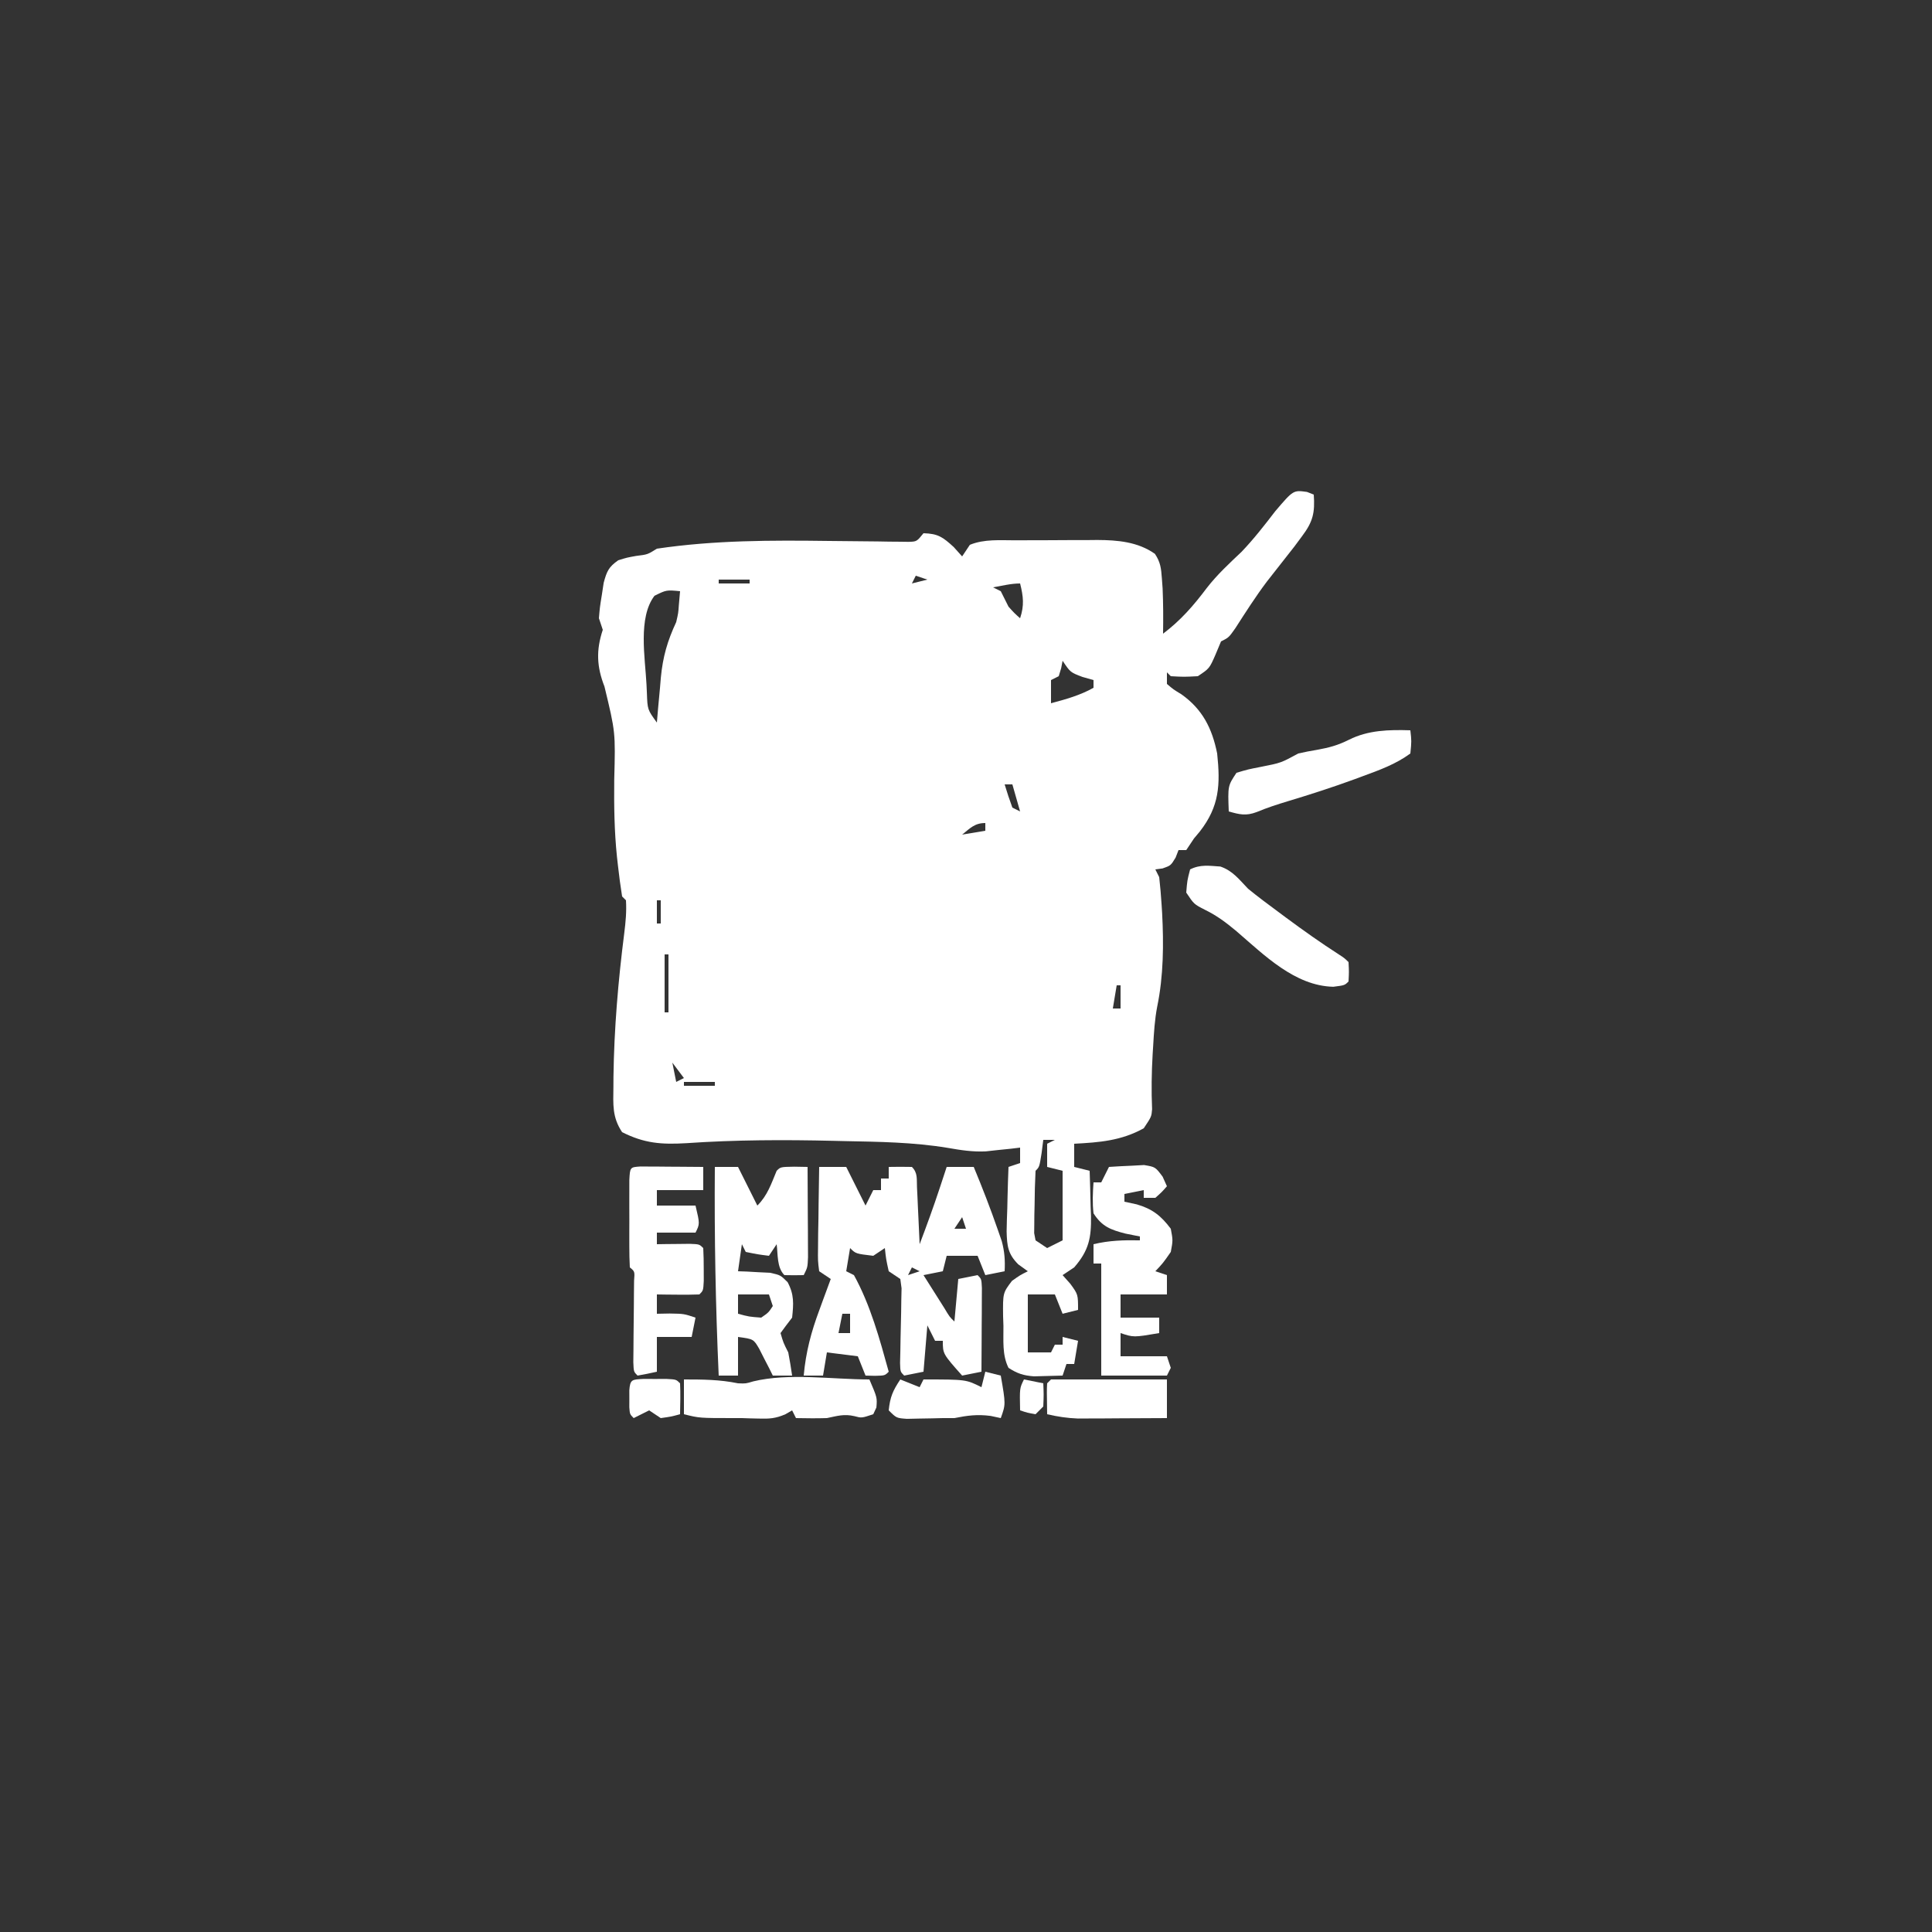 <?xml version="1.0" encoding="UTF-8"?>
<svg version="1.1" xmlns="http://www.w3.org/2000/svg" width="500" height="500">
<rect width="100%" height="100%" fill="#333333" stroke="none"/>
<path d="M0 0 C0.578 0.227 1.155 0.454 1.75 0.688 C2.085 5.412 1.534 7.727 -1.312 11.5 C-1.954 12.365 -2.596 13.23 -3.258 14.121 C-5.628 17.174 -8.014 20.213 -10.414 23.242 C-13.327 27.122 -15.929 31.201 -18.551 35.281 C-20.25 37.688 -20.25 37.688 -22.25 38.688 C-22.724 39.822 -23.199 40.956 -23.688 42.125 C-25.25 45.688 -25.25 45.688 -28.25 47.688 C-31.875 47.875 -31.875 47.875 -35.25 47.688 C-35.58 47.358 -35.91 47.028 -36.25 46.688 C-36.25 47.678 -36.25 48.667 -36.25 49.688 C-34.607 51.094 -34.607 51.094 -32.5 52.375 C-27.041 56.249 -24.552 61.191 -23.25 67.688 C-22.398 75.746 -22.665 81.383 -27.742 87.883 C-28.24 88.478 -28.737 89.074 -29.25 89.688 C-29.91 90.677 -30.57 91.668 -31.25 92.688 C-31.91 92.688 -32.57 92.688 -33.25 92.688 C-33.621 93.647 -33.621 93.647 -34 94.625 C-35.25 96.688 -35.25 96.688 -37.375 97.438 C-37.994 97.52 -38.612 97.603 -39.25 97.688 C-38.92 98.347 -38.59 99.007 -38.25 99.688 C-37.983 102.091 -37.776 104.464 -37.625 106.875 C-37.581 107.582 -37.536 108.29 -37.491 109.019 C-37.07 117.018 -37.133 125.267 -38.754 133.133 C-39.413 136.529 -39.613 139.928 -39.812 143.375 C-39.856 144.08 -39.9 144.786 -39.946 145.512 C-40.224 150.278 -40.295 154.998 -40.09 159.77 C-40.25 161.688 -40.25 161.688 -42.25 164.688 C-48.07 167.907 -53.675 168.343 -60.25 168.688 C-60.25 170.667 -60.25 172.648 -60.25 174.688 C-58.93 175.018 -57.61 175.347 -56.25 175.688 C-56.142 178.73 -56.062 181.769 -56 184.812 C-55.966 185.668 -55.933 186.524 -55.898 187.406 C-55.812 193.025 -56.424 196.27 -60.25 200.688 C-61.24 201.347 -62.23 202.007 -63.25 202.688 C-62.26 203.801 -62.26 203.801 -61.25 204.938 C-59.25 207.688 -59.25 207.688 -59.25 211.688 C-60.57 212.018 -61.89 212.347 -63.25 212.688 C-64.24 210.213 -64.24 210.213 -65.25 207.688 C-67.56 207.688 -69.87 207.688 -72.25 207.688 C-72.25 212.637 -72.25 217.588 -72.25 222.688 C-70.27 222.688 -68.29 222.688 -66.25 222.688 C-65.92 222.028 -65.59 221.368 -65.25 220.688 C-64.59 220.688 -63.93 220.688 -63.25 220.688 C-63.25 220.028 -63.25 219.368 -63.25 218.688 C-61.93 219.018 -60.61 219.347 -59.25 219.688 C-59.745 222.657 -59.745 222.657 -60.25 225.688 C-60.91 225.688 -61.57 225.688 -62.25 225.688 C-62.58 226.678 -62.91 227.667 -63.25 228.688 C-64.833 228.742 -66.416 228.78 -68 228.812 C-68.882 228.836 -69.763 228.859 -70.672 228.883 C-73.399 228.676 -74.963 228.161 -77.25 226.688 C-78.941 223.306 -78.519 219.528 -78.562 215.812 C-78.606 214.589 -78.606 214.589 -78.65 213.34 C-78.714 207.302 -78.714 207.302 -76.355 204.18 C-74.25 202.688 -74.25 202.688 -72.25 201.688 C-73.478 200.8 -73.478 200.8 -74.73 199.895 C-77.41 197.215 -77.638 195.12 -77.738 191.387 C-77.705 189.382 -77.646 187.378 -77.562 185.375 C-77.54 184.348 -77.517 183.322 -77.494 182.264 C-77.435 179.737 -77.353 177.213 -77.25 174.688 C-76.26 174.357 -75.27 174.028 -74.25 173.688 C-74.25 172.368 -74.25 171.048 -74.25 169.688 C-75.038 169.783 -75.825 169.878 -76.637 169.977 C-77.726 170.087 -78.815 170.198 -79.938 170.312 C-80.993 170.429 -82.049 170.545 -83.137 170.664 C-86.534 170.829 -89.638 170.338 -92.984 169.754 C-101.897 168.282 -110.8 168.179 -119.812 168 C-121.156 167.968 -121.156 167.968 -122.527 167.935 C-135.277 167.634 -147.942 167.666 -160.672 168.544 C-167.045 168.918 -171.503 168.597 -177.25 165.688 C-179.85 161.787 -179.549 158.524 -179.5 154 C-179.495 153.13 -179.491 152.26 -179.486 151.364 C-179.321 138.945 -178.262 126.487 -176.691 114.168 C-176.325 111.277 -176.074 108.593 -176.25 105.688 C-176.58 105.358 -176.91 105.028 -177.25 104.688 C-177.668 102.059 -178.016 99.456 -178.312 96.812 C-178.403 96.011 -178.493 95.21 -178.586 94.384 C-179.269 87.726 -179.356 81.156 -179.288 74.47 C-178.96 62.181 -178.96 62.181 -181.812 50.375 C-183.811 45.249 -184.018 40.993 -182.25 35.688 C-182.745 34.203 -182.745 34.203 -183.25 32.688 C-183.016 29.875 -183.016 29.875 -182.5 26.688 C-182.34 25.636 -182.18 24.584 -182.016 23.5 C-181.208 20.534 -180.741 19.428 -178.25 17.688 C-176.023 16.992 -176.023 16.992 -173.625 16.562 C-170.651 16.197 -170.651 16.197 -168.25 14.688 C-153.4 12.484 -138.6 12.492 -123.625 12.688 C-119.424 12.741 -115.224 12.78 -111.023 12.812 C-110.068 12.829 -109.113 12.846 -108.129 12.863 C-106.815 12.873 -106.815 12.873 -105.474 12.883 C-104.319 12.899 -104.319 12.899 -103.14 12.915 C-101.006 12.856 -101.006 12.856 -99.25 10.688 C-95.489 10.789 -94.26 11.678 -91.438 14.25 C-90.355 15.457 -90.355 15.457 -89.25 16.688 C-88.26 15.203 -88.26 15.203 -87.25 13.688 C-83.547 12.157 -79.397 12.526 -75.449 12.52 C-74.695 12.516 -73.94 12.513 -73.163 12.509 C-71.568 12.504 -69.974 12.502 -68.379 12.502 C-65.956 12.5 -63.534 12.482 -61.111 12.463 C-59.557 12.46 -58.003 12.458 -56.449 12.457 C-55.374 12.446 -55.374 12.446 -54.277 12.435 C-48.999 12.459 -43.776 12.906 -39.355 16.023 C-37.927 18.174 -37.746 19.743 -37.562 22.312 C-37.498 23.189 -37.434 24.066 -37.367 24.969 C-37.198 28.883 -37.187 32.77 -37.25 36.688 C-32.648 33.208 -29.377 29.43 -25.91 24.828 C-23.237 21.381 -20.098 18.49 -16.938 15.5 C-13.767 12.182 -11.007 8.63 -8.215 4.992 C-3.54 -0.492 -3.54 -0.492 0 0 Z M-101.25 21.688 C-101.58 22.348 -101.91 23.008 -102.25 23.688 C-100.93 23.358 -99.61 23.027 -98.25 22.688 C-99.24 22.358 -100.23 22.027 -101.25 21.688 Z M-152.25 22.688 C-152.25 23.017 -152.25 23.348 -152.25 23.688 C-149.61 23.688 -146.97 23.688 -144.25 23.688 C-144.25 23.358 -144.25 23.027 -144.25 22.688 C-146.89 22.688 -149.53 22.688 -152.25 22.688 Z M-81.25 24.688 C-80.26 25.183 -80.26 25.183 -79.25 25.688 C-78.583 27.021 -77.917 28.354 -77.25 29.688 C-75.709 31.397 -75.709 31.397 -74.25 32.688 C-73.142 29.362 -73.405 27.066 -74.25 23.688 C-76.589 23.688 -78.95 24.296 -81.25 24.688 Z M-168.871 26.879 C-173.184 32.536 -171.282 42.984 -170.938 49.812 C-170.903 50.559 -170.869 51.306 -170.833 52.075 C-170.678 56.34 -170.678 56.34 -168.25 59.688 C-168.14 58.397 -168.031 57.107 -167.918 55.777 C-167.758 54.06 -167.598 52.342 -167.438 50.625 C-167.367 49.777 -167.297 48.93 -167.225 48.057 C-166.702 42.646 -165.537 38.603 -163.25 33.688 C-162.706 31.339 -162.706 31.339 -162.562 29.25 C-162.459 28.074 -162.356 26.899 -162.25 25.688 C-165.794 25.351 -165.794 25.351 -168.871 26.879 Z M-63.25 43.688 C-63.374 44.327 -63.498 44.966 -63.625 45.625 C-63.831 46.306 -64.037 46.986 -64.25 47.688 C-65.24 48.182 -65.24 48.182 -66.25 48.688 C-66.25 50.667 -66.25 52.648 -66.25 54.688 C-62.384 53.647 -58.755 52.651 -55.25 50.688 C-55.25 50.028 -55.25 49.367 -55.25 48.688 C-56.199 48.419 -57.148 48.151 -58.125 47.875 C-61.25 46.688 -61.25 46.688 -63.25 43.688 Z M-74.25 60.688 C-73.25 62.688 -73.25 62.688 -73.25 62.688 Z M-78.25 75.688 C-77.648 77.708 -76.977 79.709 -76.25 81.688 C-75.59 82.017 -74.93 82.347 -74.25 82.688 C-74.91 80.377 -75.57 78.067 -76.25 75.688 C-76.91 75.688 -77.57 75.688 -78.25 75.688 Z M-89.25 88.688 C-87.27 88.358 -85.29 88.028 -83.25 87.688 C-83.25 87.028 -83.25 86.368 -83.25 85.688 C-86.012 85.688 -87.143 87.002 -89.25 88.688 Z M-166.25 93.688 C-165.25 96.688 -165.25 96.688 -165.25 96.688 Z M-168.25 105.688 C-168.25 107.668 -168.25 109.647 -168.25 111.688 C-167.92 111.688 -167.59 111.688 -167.25 111.688 C-167.25 109.707 -167.25 107.728 -167.25 105.688 C-167.58 105.688 -167.91 105.688 -168.25 105.688 Z M-166.25 119.688 C-166.25 124.638 -166.25 129.588 -166.25 134.688 C-165.92 134.688 -165.59 134.688 -165.25 134.688 C-165.25 129.738 -165.25 124.787 -165.25 119.688 C-165.58 119.688 -165.91 119.688 -166.25 119.688 Z M-49.25 127.688 C-49.58 129.667 -49.91 131.648 -50.25 133.688 C-49.59 133.688 -48.93 133.688 -48.25 133.688 C-48.25 131.708 -48.25 129.727 -48.25 127.688 C-48.58 127.688 -48.91 127.688 -49.25 127.688 Z M-164.25 147.688 C-163.92 149.338 -163.59 150.988 -163.25 152.688 C-162.59 152.357 -161.93 152.028 -161.25 151.688 C-162.24 150.368 -163.23 149.048 -164.25 147.688 Z M-161.25 152.688 C-161.25 153.018 -161.25 153.347 -161.25 153.688 C-158.61 153.688 -155.97 153.688 -153.25 153.688 C-153.25 153.357 -153.25 153.028 -153.25 152.688 C-155.89 152.688 -158.53 152.688 -161.25 152.688 Z M-68.25 167.688 C-68.394 168.822 -68.539 169.956 -68.688 171.125 C-69.25 174.688 -69.25 174.688 -70.25 175.688 C-70.403 178.679 -70.482 181.632 -70.5 184.625 C-70.521 185.462 -70.541 186.299 -70.562 187.162 C-70.568 187.963 -70.573 188.764 -70.578 189.59 C-70.587 190.327 -70.597 191.064 -70.606 191.824 C-70.489 192.439 -70.371 193.054 -70.25 193.688 C-68.765 194.678 -68.765 194.678 -67.25 195.688 C-65.93 195.028 -64.61 194.368 -63.25 193.688 C-63.25 187.748 -63.25 181.808 -63.25 175.688 C-64.57 175.357 -65.89 175.028 -67.25 174.688 C-67.25 172.708 -67.25 170.727 -67.25 168.688 C-66.59 168.357 -65.93 168.028 -65.25 167.688 C-66.24 167.688 -67.23 167.688 -68.25 167.688 Z " fill="#FFFFFF" transform="translate(338.25,127.312)"/>
<path d="M0 0 C2.31 0 4.62 0 7 0 C8.65 3.3 10.3 6.6 12 10 C12.66 8.68 13.32 7.36 14 6 C14.66 6 15.32 6 16 6 C16 5.01 16 4.02 16 3 C16.66 3 17.32 3 18 3 C18 2.01 18 1.02 18 0 C20 -0.043 22 -0.041 24 0 C25.55 1.55 25.217 3.1 25.316 5.254 C25.358 6.108 25.4 6.962 25.443 7.842 C25.483 8.74 25.522 9.637 25.562 10.562 C25.606 11.464 25.649 12.366 25.693 13.295 C25.8 15.53 25.902 17.765 26 20 C27.824 15.193 29.578 10.384 31.188 5.5 C31.532 4.458 31.876 3.417 32.23 2.344 C32.484 1.57 32.738 0.797 33 0 C35.31 0 37.62 0 40 0 C42.239 5.383 44.339 10.804 46.25 16.312 C46.585 17.278 46.92 18.244 47.266 19.238 C47.99 21.961 48.143 24.198 48 27 C46.35 27.33 44.7 27.66 43 28 C42.34 26.35 41.68 24.7 41 23 C38.36 23 35.72 23 33 23 C32.67 24.32 32.34 25.64 32 27 C30.35 27.33 28.7 27.66 27 28 C28.144 29.813 29.29 31.626 30.438 33.438 C31.076 34.447 31.714 35.456 32.371 36.496 C33.776 38.846 33.776 38.846 35 40 C35.33 36.37 35.66 32.74 36 29 C37.65 28.67 39.3 28.34 41 28 C42 29 42 29 42.114 31.317 C42.108 32.317 42.103 33.317 42.098 34.348 C42.094 35.427 42.091 36.507 42.088 37.619 C42.075 39.324 42.075 39.324 42.062 41.062 C42.058 42.203 42.053 43.343 42.049 44.518 C42.037 47.345 42.021 50.173 42 53 C39.525 53.495 39.525 53.495 37 54 C32 48.375 32 48.375 32 45 C31.34 45 30.68 45 30 45 C29.34 43.68 28.68 42.36 28 41 C27.67 44.96 27.34 48.92 27 53 C24.525 53.495 24.525 53.495 22 54 C21 53 21 53 20.934 50.715 C20.971 49.234 20.971 49.234 21.008 47.723 C21.025 46.652 21.041 45.582 21.059 44.479 C21.103 42.205 21.155 39.931 21.215 37.658 C21.236 36.05 21.236 36.05 21.258 34.41 C21.28 33.422 21.302 32.433 21.325 31.414 C21.218 30.618 21.11 29.821 21 29 C20.01 28.34 19.02 27.68 18 27 C17.312 23.875 17.312 23.875 17 21 C16.01 21.66 15.02 22.32 14 23 C9.459 22.459 9.459 22.459 8 21 C7.67 22.98 7.34 24.96 7 27 C7.66 27.33 8.32 27.66 9 28 C13.268 35.741 15.656 44.524 18 53 C17 54 17 54 14.438 54.062 C13.633 54.042 12.829 54.021 12 54 C11.34 52.35 10.68 50.7 10 49 C7.36 48.67 4.72 48.34 2 48 C1.67 49.98 1.34 51.96 1 54 C-0.65 54 -2.3 54 -4 54 C-3.453 47.911 -2.071 42.714 0.062 37 C0.485 35.838 0.485 35.838 0.916 34.652 C1.603 32.765 2.301 30.882 3 29 C2.01 28.34 1.02 27.68 0 27 C-0.341 24.294 -0.341 24.294 -0.293 20.898 C-0.283 19.687 -0.274 18.475 -0.264 17.227 C-0.239 15.956 -0.213 14.685 -0.188 13.375 C-0.174 12.096 -0.16 10.818 -0.146 9.5 C-0.111 6.333 -0.062 3.167 0 0 Z M37 13 C36.01 14.485 36.01 14.485 35 16 C35.99 16 36.98 16 38 16 C37.67 15.01 37.34 14.02 37 13 Z M24 26 C23.67 26.66 23.34 27.32 23 28 C23.99 27.67 24.98 27.34 26 27 C25.34 26.67 24.68 26.34 24 26 Z M6 38 C5.67 39.65 5.34 41.3 5 43 C5.99 43 6.98 43 8 43 C8 41.35 8 39.7 8 38 C7.34 38 6.68 38 6 38 Z " fill="#FFFFFF" transform="translate(212,302)"/>
<path d="M0 0 C1.98 0 3.96 0 6 0 C7.65 3.3 9.3 6.6 11 10 C13.644 7.356 14.568 4.425 16 1 C17 0 17 0 20.562 -0.062 C21.697 -0.042 22.831 -0.021 24 0 C24.029 4.292 24.047 8.583 24.062 12.875 C24.071 14.098 24.079 15.322 24.088 16.582 C24.093 18.332 24.093 18.332 24.098 20.117 C24.106 21.735 24.106 21.735 24.114 23.386 C24 26 24 26 23 28 C21.334 28.043 19.666 28.041 18 28 C16.032 26.032 16.338 22.652 16 20 C15.34 20.99 14.68 21.98 14 23 C11.062 22.625 11.062 22.625 8 22 C7.67 21.34 7.34 20.68 7 20 C6.67 22.31 6.34 24.62 6 27 C6.759 27.026 7.519 27.052 8.301 27.078 C9.295 27.135 10.289 27.192 11.312 27.25 C12.792 27.32 12.792 27.32 14.301 27.391 C17 28 17 28 18.832 29.828 C20.55 33.022 20.382 35.436 20 39 C19.464 39.701 18.927 40.403 18.375 41.125 C17.694 42.053 17.694 42.053 17 43 C17.717 45.462 17.717 45.462 19 48 C19.376 49.992 19.72 51.992 20 54 C18.35 54 16.7 54 15 54 C14.528 53.043 14.528 53.043 14.047 52.066 C13.619 51.24 13.191 50.414 12.75 49.562 C12.332 48.739 11.915 47.915 11.484 47.066 C10.01 44.545 10.01 44.545 6 44 C6 47.3 6 50.6 6 54 C4.35 54 2.7 54 1 54 C0.194 35.99 -0.14 18.028 0 0 Z M6 33 C6 34.65 6 36.3 6 38 C8.851 38.767 8.851 38.767 12 39 C13.9 37.687 13.9 37.687 15 36 C14.67 35.01 14.34 34.02 14 33 C11.36 33 8.72 33 6 33 Z " fill="#FFFFFF" transform="translate(185,302)"/>
<path d="M0 0 C0.749 0.005 1.498 0.01 2.269 0.016 C3.078 0.019 3.887 0.022 4.72 0.026 C5.571 0.034 6.421 0.042 7.297 0.051 C8.151 0.056 9.005 0.06 9.885 0.065 C12.001 0.077 14.118 0.094 16.234 0.114 C16.234 2.094 16.234 4.074 16.234 6.114 C12.274 6.114 8.314 6.114 4.234 6.114 C4.234 7.434 4.234 8.754 4.234 10.114 C7.534 10.114 10.834 10.114 14.234 10.114 C15.359 14.864 15.359 14.864 14.234 17.114 C10.934 17.114 7.634 17.114 4.234 17.114 C4.234 18.104 4.234 19.094 4.234 20.114 C5.017 20.102 5.799 20.09 6.605 20.078 C7.617 20.069 8.629 20.06 9.672 20.051 C10.681 20.039 11.69 20.028 12.73 20.016 C15.234 20.114 15.234 20.114 16.234 21.114 C16.333 22.945 16.364 24.78 16.359 26.614 C16.363 28.114 16.363 28.114 16.367 29.645 C16.234 32.114 16.234 32.114 15.234 33.114 C13.381 33.186 11.526 33.197 9.672 33.176 C8.66 33.167 7.648 33.158 6.605 33.149 C5.432 33.131 5.432 33.131 4.234 33.114 C4.234 34.764 4.234 36.414 4.234 38.114 C5.327 38.093 6.42 38.072 7.547 38.051 C11.234 38.114 11.234 38.114 14.234 39.114 C13.904 40.764 13.574 42.414 13.234 44.114 C10.264 44.114 7.294 44.114 4.234 44.114 C4.234 47.084 4.234 50.054 4.234 53.114 C2.578 53.496 0.91 53.827 -0.766 54.114 C-1.766 53.114 -1.766 53.114 -1.864 50.629 C-1.852 49.551 -1.84 48.474 -1.828 47.364 C-1.821 46.198 -1.813 45.033 -1.805 43.832 C-1.779 41.353 -1.753 38.874 -1.727 36.395 C-1.719 35.229 -1.711 34.064 -1.703 32.864 C-1.692 31.786 -1.68 30.708 -1.668 29.598 C-1.482 27.171 -1.482 27.171 -2.766 26.114 C-2.865 24.272 -2.897 22.427 -2.899 20.582 C-2.9 19.462 -2.901 18.342 -2.903 17.188 C-2.899 16.008 -2.895 14.829 -2.891 13.614 C-2.895 12.434 -2.899 11.255 -2.903 10.039 C-2.901 8.919 -2.9 7.799 -2.899 6.645 C-2.898 5.609 -2.896 4.573 -2.895 3.506 C-2.715 0.175 -2.715 0.175 0 0 Z " fill="#FFFFFF" transform="translate(165.766,301.886)"/>
<path d="M0 0 C1.936 -0.135 3.874 -0.232 5.812 -0.312 C6.891 -0.371 7.97 -0.429 9.082 -0.488 C12 0 12 0 13.887 2.52 C14.254 3.338 14.621 4.157 15 5 C13.688 6.5 13.688 6.5 12 8 C11.01 8 10.02 8 9 8 C9 7.34 9 6.68 9 6 C7.35 6.33 5.7 6.66 4 7 C4 7.66 4 8.32 4 9 C5.578 9.34 5.578 9.34 7.188 9.688 C11.204 10.855 13.456 12.608 16 16 C16.562 19 16.562 19 16 22 C14 24.875 14 24.875 12 27 C12.99 27.33 13.98 27.66 15 28 C15 29.65 15 31.3 15 33 C11.04 33 7.08 33 3 33 C3 34.98 3 36.96 3 39 C6.3 39 9.6 39 13 39 C13 40.32 13 41.64 13 43 C6.375 44.125 6.375 44.125 3 43 C3 44.98 3 46.96 3 49 C6.96 49 10.92 49 15 49 C15.33 49.99 15.66 50.98 16 52 C15.67 52.66 15.34 53.32 15 54 C9.39 54 3.78 54 -2 54 C-2 44.43 -2 34.86 -2 25 C-2.66 25 -3.32 25 -4 25 C-4 23.35 -4 21.7 -4 20 C0.053 19.018 3.839 18.918 8 19 C8 18.67 8 18.34 8 18 C6.763 17.753 5.525 17.505 4.25 17.25 C0.461 16.269 -1.83 15.436 -4 12 C-4.317 9.242 -4.186 6.793 -4 4 C-3.34 4 -2.68 4 -2 4 C-1.34 2.68 -0.68 1.36 0 0 Z " fill="#FFFFFF" transform="translate(287,302)"/>
<path d="M0 0 C3.202 1.096 4.825 3.319 7.168 5.742 C9.686 7.809 12.298 9.744 14.918 11.68 C15.624 12.206 16.331 12.732 17.059 13.275 C21.507 16.57 26.007 19.758 30.664 22.754 C32.168 23.742 32.168 23.742 33.168 24.742 C33.293 27.242 33.293 27.242 33.168 29.742 C32.168 30.742 32.168 30.742 29.23 31.117 C19.244 30.893 11.29 22.858 4.168 16.742 C1.439 14.477 -0.826 12.745 -4.02 11.18 C-6.832 9.742 -6.832 9.742 -8.832 6.742 C-8.582 3.617 -8.582 3.617 -7.832 0.742 C-5.17 -0.589 -2.907 -0.191 0 0 Z " fill="#FFFFFF" transform="translate(315.832,224.258)"/>
<path d="M0 0 C0.312 2.812 0.312 2.812 0 6 C-3.735 8.752 -7.988 10.29 -12.312 11.875 C-13.004 12.132 -13.695 12.389 -14.407 12.653 C-20.108 14.741 -25.87 16.6 -31.683 18.351 C-34.443 19.184 -37.12 20.05 -39.781 21.164 C-42.548 22.207 -44.2 21.8 -47 21 C-47.25 14.375 -47.25 14.375 -45 11 C-42.066 10.121 -42.066 10.121 -38.562 9.438 C-33.498 8.439 -33.498 8.439 -29 6 C-27.408 5.63 -25.801 5.323 -24.188 5.062 C-20.996 4.481 -18.811 3.905 -15.875 2.438 C-10.88 -0.06 -5.544 -0.173 0 0 Z " fill="#FFFFFF" transform="translate(365,189)"/>
<path d="M0 0 C4.837 0 9.258 0.027 14 1 C16.011 1.083 16.011 1.083 17.938 0.5 C27.155 -1.735 38.519 0 48 0 C50.023 4.719 50.023 4.719 49.812 7.25 C49.544 7.827 49.276 8.405 49 9 C46 10 46 10 44.125 9.5 C41.449 8.87 39.693 9.449 37 10 C34.327 10.09 31.676 10.045 29 10 C28.67 9.34 28.34 8.68 28 8 C27.435 8.327 26.871 8.655 26.289 8.992 C23.758 10.107 22.12 10.208 19.375 10.125 C18.211 10.098 18.211 10.098 17.023 10.07 C16.356 10.047 15.688 10.024 15 10 C14.34 10 13.68 10 13 10 C4 10 4 10 0 9 C0 6.03 0 3.06 0 0 Z " fill="#FFFFFF" transform="translate(177,357)"/>
<path d="M0 0 C10 0 20 0 30 0 C30 3.3 30 6.6 30 10 C25.771 10.029 21.542 10.047 17.312 10.062 C16.114 10.071 14.916 10.079 13.682 10.088 C12.525 10.091 11.368 10.094 10.176 10.098 C9.113 10.103 8.05 10.108 6.954 10.114 C4.187 10.007 1.692 9.629 -1 9 C-1.098 2.848 -1.098 2.848 -1 1 C-0.67 0.67 -0.34 0.34 0 0 Z " fill="#FFFFFF" transform="translate(272,357)"/>
<path d="M0 0 C1.32 0.33 2.64 0.66 4 1 C5.286 8.429 5.286 8.429 4 12 C3.134 11.814 2.268 11.629 1.375 11.438 C-2.074 10.99 -4.614 11.323 -8 12 C-8.99 12 -9.98 12 -11 12 C-11.94 12.023 -12.879 12.046 -13.848 12.07 C-15.439 12.097 -15.439 12.097 -17.062 12.125 C-18.126 12.148 -19.189 12.171 -20.285 12.195 C-23 12 -23 12 -25 10 C-24.647 6.558 -23.954 4.931 -22 2 C-19.525 2.99 -19.525 2.99 -17 4 C-16.67 3.34 -16.34 2.68 -16 2 C-5 2 -5 2 -1 4 C-0.67 2.68 -0.34 1.36 0 0 Z " fill="#FFFFFF" transform="translate(255,355)"/>
<path d="M0 0 C1.5 0.004 1.5 0.004 3.031 0.008 C4.032 0.005 5.032 0.003 6.062 0 C8.531 0.133 8.531 0.133 9.531 1.133 C9.672 3.803 9.574 6.457 9.531 9.133 C7.219 9.758 7.219 9.758 4.531 10.133 C3.541 9.473 2.551 8.813 1.531 8.133 C-0.449 9.123 -0.449 9.123 -2.469 10.133 C-3.469 9.133 -3.469 9.133 -3.602 7.32 C-3.599 6.598 -3.596 5.877 -3.594 5.133 C-3.596 4.411 -3.599 3.689 -3.602 2.945 C-3.392 0.084 -2.872 0.154 0 0 Z " fill="#FFFFFF" transform="translate(166.469,356.867)"/>
<path d="M0 0 C1.65 0.33 3.3 0.66 5 1 C5.125 3.875 5.125 3.875 5 7 C4.34 7.66 3.68 8.32 3 9 C0.875 8.625 0.875 8.625 -1 8 C-1.125 2.25 -1.125 2.25 0 0 Z " fill="#FFFFFF" transform="translate(265,357)"/>
</svg>
